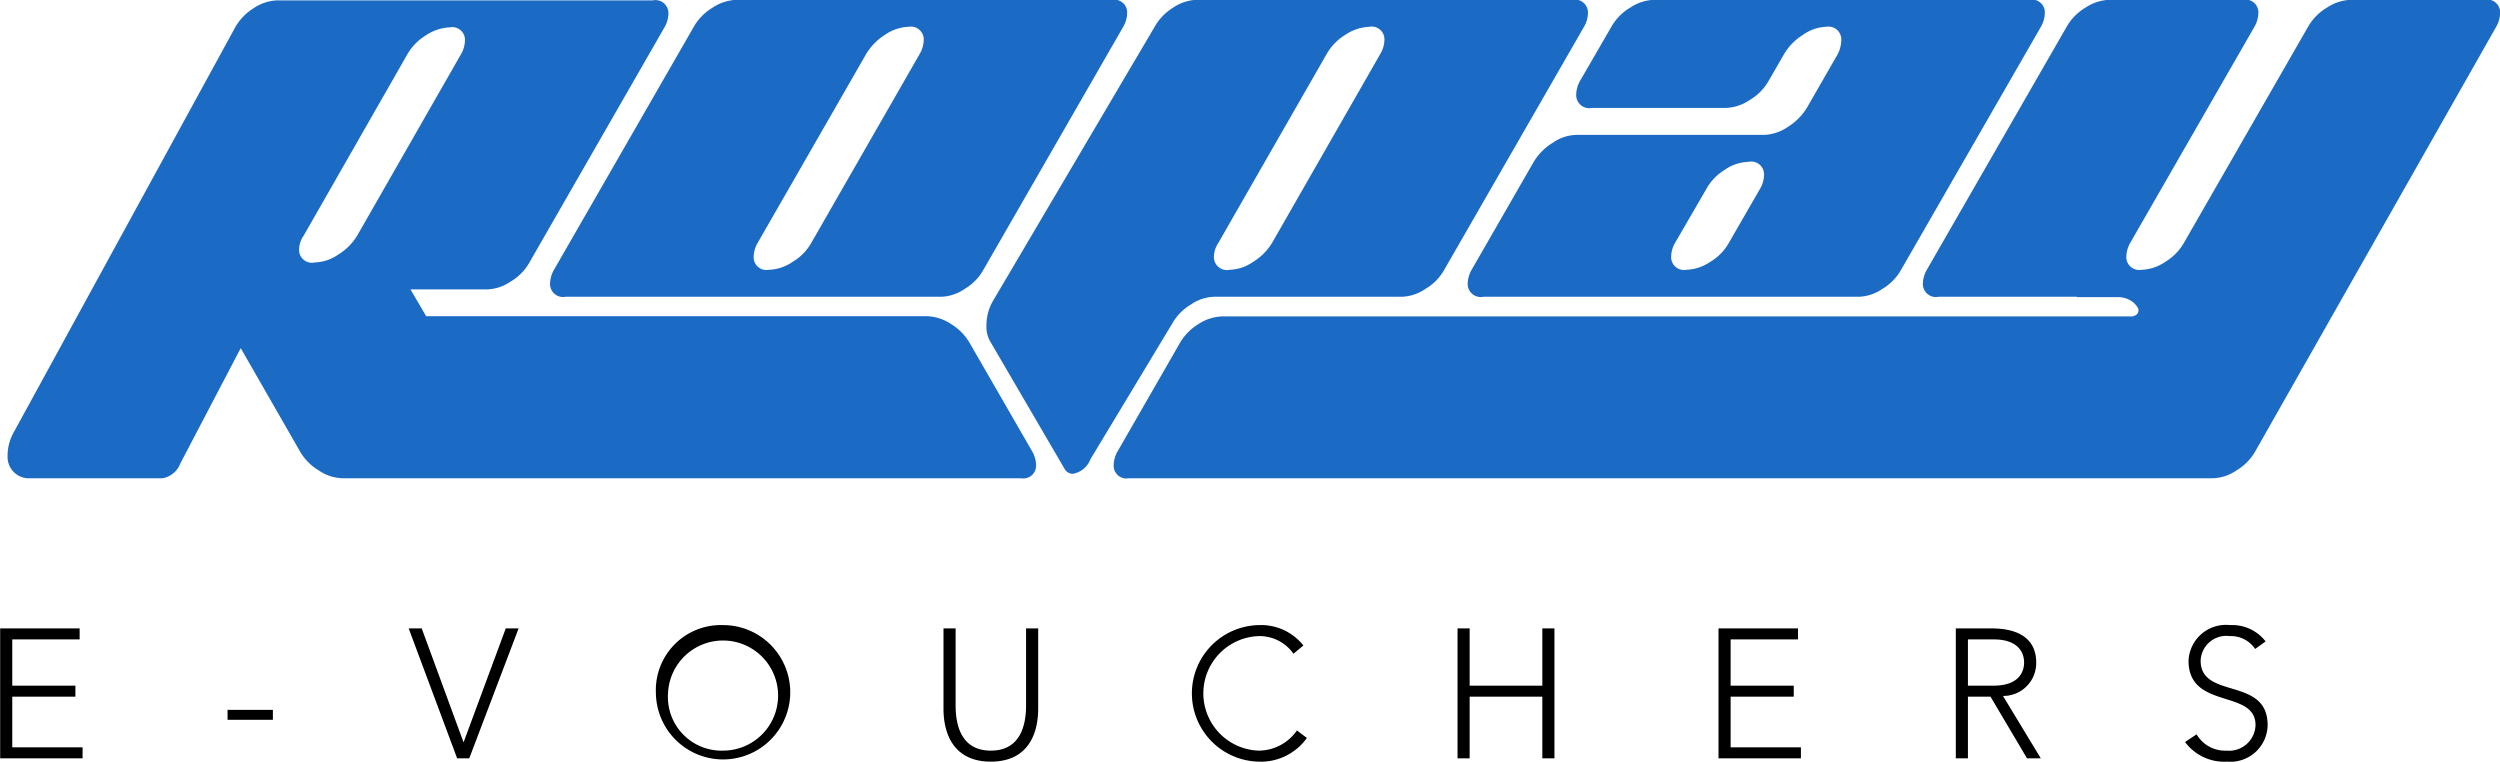 <svg xmlns="http://www.w3.org/2000/svg" width="136.219" height="41.5" viewBox="0 0 136.219 41.5">

  <path id="pay" fill="#1b6bc5" d="M426.853,2743.45a0.711,0.711,0,0,0,.855.74h7.331a2.492,2.492,0,0,0,1.267-.43,2.838,2.838,0,0,0,1.023-1.03l0.849-1.47a3.107,3.107,0,0,1,1.027-1.05,2.333,2.333,0,0,1,1.268-.44,0.7,0.7,0,0,1,.822.75,1.733,1.733,0,0,1-.193.74l-1.684,2.93a3.21,3.21,0,0,1-1.041,1.04,2.465,2.465,0,0,1-1.286.43H426.853a2.358,2.358,0,0,0-1.28.43,3.091,3.091,0,0,0-1.036,1.04l-3.383,5.88a1.587,1.587,0,0,0-.213.73,0.71,0.71,0,0,0,.854.74H442.27a2.4,2.4,0,0,0,1.265-.43,2.793,2.793,0,0,0,1.02-1.04l7.618-13.24a1.567,1.567,0,0,0,.213-0.73,0.694,0.694,0,0,0-.822-0.74H431.088a2.516,2.516,0,0,0-1.3.43,2.836,2.836,0,0,0-1.02,1.04l-1.708,2.95A1.565,1.565,0,0,0,426.853,2743.45Zm10.019,5.14-1.7,2.95a2.788,2.788,0,0,1-1.021,1.04,2.433,2.433,0,0,1-1.3.43,0.7,0.7,0,0,1-.824-0.74,1.558,1.558,0,0,1,.214-0.73l1.706-2.94a2.82,2.82,0,0,1,1.006-1.04,2.353,2.353,0,0,1,1.28-.43,0.7,0.7,0,0,1,.854.73A1.493,1.493,0,0,1,436.872,2748.59Zm39.494-10.29h-7.315a2.511,2.511,0,0,0-1.3.43,2.866,2.866,0,0,0-1.022,1.04l-6.763,11.77a2.876,2.876,0,0,1-1.02,1.04,2.427,2.427,0,0,1-1.294.43,0.7,0.7,0,0,1-.823-0.74,1.567,1.567,0,0,1,.213-0.73l6.765-11.77a1.555,1.555,0,0,0,.213-0.73,0.694,0.694,0,0,0-.823-0.74H455.89a2.519,2.519,0,0,0-1.295.43,2.852,2.852,0,0,0-1.02,1.04l-7.618,13.24a1.59,1.59,0,0,0-.214.73,0.71,0.71,0,0,0,.854.74h7.537l0.01,0.02h2.25a1.316,1.316,0,0,1,.6.15,1.054,1.054,0,0,1,.426.38,0.3,0.3,0,0,1-.093.46c-0.046.02-.1,0.04-0.16,0.06h-49.6a2.5,2.5,0,0,0-1.3.42,2.887,2.887,0,0,0-1.021,1.05l-3.381,5.88a1.544,1.544,0,0,0-.213.73,0.693,0.693,0,0,0,.822.74h59.059a2.422,2.422,0,0,0,1.3-.43,2.874,2.874,0,0,0,1.022-1.04l13.125-23.13a1.577,1.577,0,0,0,.212-0.73A0.694,0.694,0,0,0,476.366,2738.3Zm-70.52,16.61a2.384,2.384,0,0,1,1.262-.43h10.239a2.421,2.421,0,0,0,1.293-.43,2.8,2.8,0,0,0,1.023-1.04l7.615-13.24a1.535,1.535,0,0,0,.214-0.73,0.71,0.71,0,0,0-.853-0.74H406.164a2.444,2.444,0,0,0-1.281.43,2.911,2.911,0,0,0-1,1.04l-8.8,14.92a2.655,2.655,0,0,0-.365,1.38,1.6,1.6,0,0,0,.213.86l4.023,6.89a0.541,0.541,0,0,0,.457.31,1.267,1.267,0,0,0,.975-0.8l4.449-7.38A2.849,2.849,0,0,1,405.846,2754.91Zm1.511-3.37,5.906-10.3a2.938,2.938,0,0,1,1.02-1.04,2.522,2.522,0,0,1,1.295-.43,0.694,0.694,0,0,1,.823.74,1.532,1.532,0,0,1-.218.73l-5.9,10.3a3.1,3.1,0,0,1-1.037,1.04,2.361,2.361,0,0,1-1.28.43,0.708,0.708,0,0,1-.854-0.73A1.422,1.422,0,0,1,407.357,2751.54Z" transform="translate(-340.969 -2738.31)"/>
  <path id="Ro" fill="#1b6bc5" d="M401.567,2738.3H381.091a2.522,2.522,0,0,0-1.3.43,2.884,2.884,0,0,0-1.02,1.04l-7.617,13.24a1.587,1.587,0,0,0-.213.73,0.71,0.71,0,0,0,.852.74h20.476a2.4,2.4,0,0,0,1.265-.43,2.775,2.775,0,0,0,1.019-1.04l7.619-13.24a1.555,1.555,0,0,0,.213-0.73A0.7,0.7,0,0,0,401.567,2738.3Zm-10.481,2.94-5.91,10.3a2.8,2.8,0,0,1-1.023,1.04,2.422,2.422,0,0,1-1.294.43,0.692,0.692,0,0,1-.823-0.73,1.556,1.556,0,0,1,.218-0.74l5.911-10.29a3.2,3.2,0,0,1,1.033-1.05,2.441,2.441,0,0,1,1.279-.43,0.7,0.7,0,0,1,.823.74A1.558,1.558,0,0,1,391.086,2741.24Zm2.73,15.78a2.9,2.9,0,0,0-1.021-1.05,2.519,2.519,0,0,0-1.3-.43H364.191l-0.855-1.46H367.5a2.422,2.422,0,0,0,1.294-.43,2.8,2.8,0,0,0,1.023-1.04l7.358-12.81a1.546,1.546,0,0,0,.214-0.73,0.71,0.71,0,0,0-.853-0.74H356.065a2.444,2.444,0,0,0-1.281.43,2.911,2.911,0,0,0-1,1.04l-12.036,22.01a2.638,2.638,0,0,0-.367,1.38,1.165,1.165,0,0,0,1.068,1.18h7.367a1.265,1.265,0,0,0,.975-0.8l3.294-6.29,3.226,5.62a2.866,2.866,0,0,0,1.022,1.04,2.427,2.427,0,0,0,1.3.43h36.965a0.7,0.7,0,0,0,.824-0.74,1.558,1.558,0,0,0-.214-0.73Zm-34.416-4.84a2.361,2.361,0,0,1-1.28.43,0.7,0.7,0,0,1-.854-0.73,1.365,1.365,0,0,1,.249-0.73l5.649-9.88a2.93,2.93,0,0,1,1.02-1.04,2.522,2.522,0,0,1,1.295-.43,0.694,0.694,0,0,1,.823.74,1.532,1.532,0,0,1-.218.73l-5.648,9.87A3.1,3.1,0,0,1,359.4,2752.18Z" transform="translate(-340.969 -2738.31)"/>
  <path id="E-VOUCHERS"  d="M340.978,2779.63h4.49v-0.6h-3.83v-2.76h3.44v-0.6h-3.44v-2.52h3.67v-0.6h-4.33v7.08Zm12.39-2.1h2.47v-0.54h-2.47v0.54Zm12.51,2.1h0.66l2.689-7.08h-0.7l-2.3,6.21-2.28-6.21h-0.71Zm10.83-3.54a3.66,3.66,0,1,0,3.659-3.72A3.544,3.544,0,0,0,376.708,2776.09Zm0.66,0a3,3,0,1,1,3,3.12A2.924,2.924,0,0,1,377.368,2776.09Zm20.169-3.54h-0.66v4.2c0,1.01-.27,2.46-1.92,2.46s-1.919-1.45-1.919-2.46v-4.2h-0.66v4.37c0,1.51.65,2.89,2.579,2.89s2.58-1.38,2.58-2.89v-4.37Zm14.1,5.56a2.552,2.552,0,0,1-2.09,1.1,3.122,3.122,0,0,1,0-6.24,2.258,2.258,0,0,1,1.9.96l0.54-.45a2.947,2.947,0,0,0-2.44-1.11,3.721,3.721,0,0,0,0,7.44,3.077,3.077,0,0,0,2.63-1.29Zm8.75,1.52h0.66v-3.36h3.96v3.36h0.66v-7.08h-0.66v3.12h-3.96v-3.12h-0.66v7.08Zm14.22,0h4.49v-0.6h-3.83v-2.76h3.44v-0.6h-3.44v-2.52h3.67v-0.6h-4.33v7.08Zm13.59-6.48h1.4c1.39,0,1.66.77,1.66,1.26s-0.27,1.26-1.66,1.26h-1.4v-2.52Zm-0.66,6.48h0.66v-3.36h1.23l1.99,3.36h0.75l-2.06-3.4a1.79,1.79,0,0,0,1.81-1.82c0-1.86-1.96-1.86-2.52-1.86h-1.86v7.08Zm12.49-.89a2.66,2.66,0,0,0,2.3,1.07,2.027,2.027,0,0,0,2.2-1.99c0-2.66-3.65-1.38-3.65-3.51a1.4,1.4,0,0,1,1.59-1.34,1.587,1.587,0,0,1,1.38.7l0.57-.41a2.3,2.3,0,0,0-1.93-.89,2.041,2.041,0,0,0-2.27,1.94c0,2.69,3.65,1.53,3.65,3.51a1.442,1.442,0,0,1-1.59,1.39,1.789,1.789,0,0,1-1.62-.89Z" transform="translate(-340.969 -2738.31)"/>
</svg>
